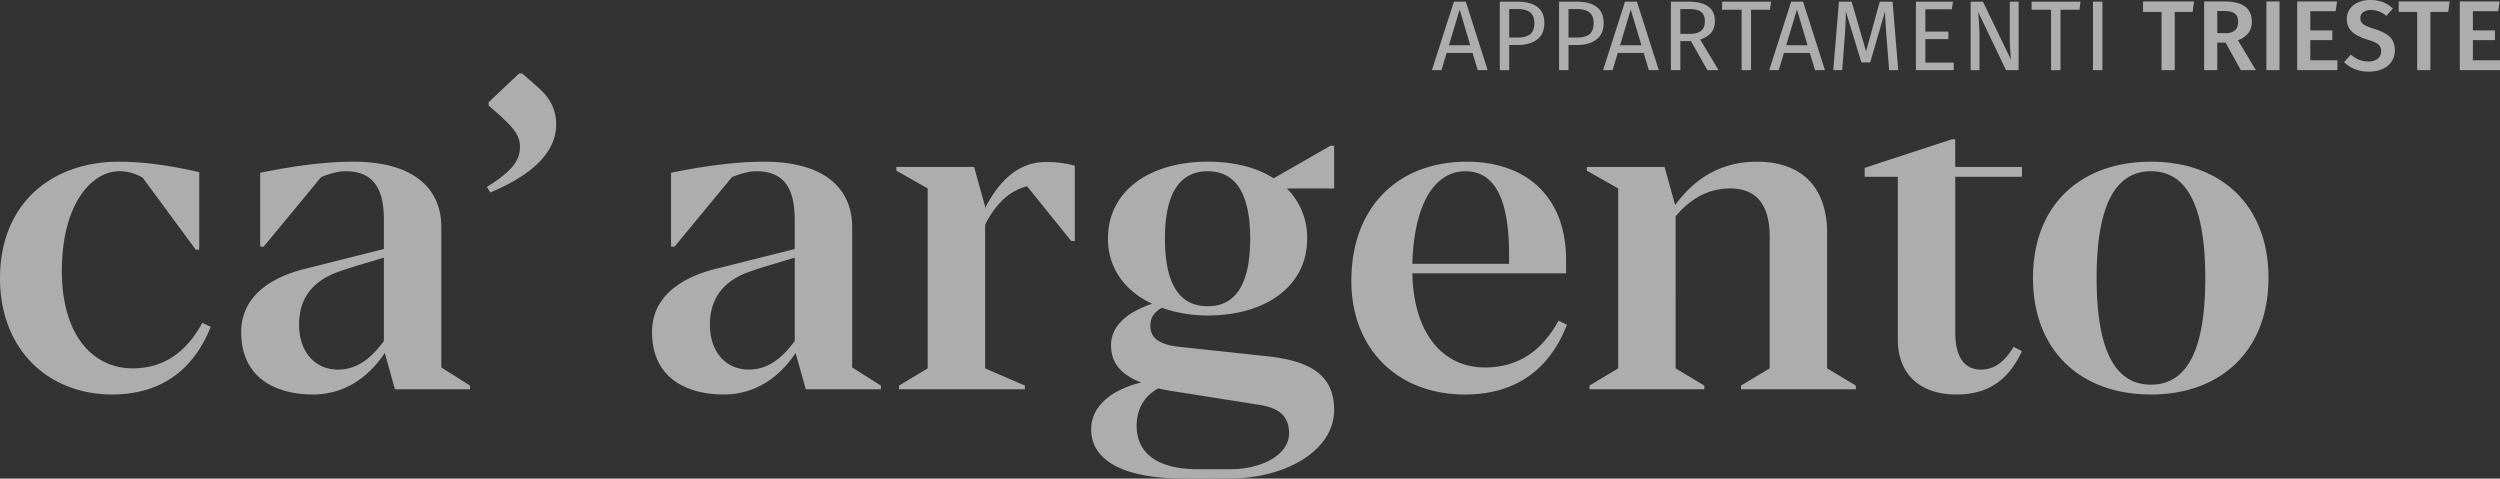 <?xml version="1.0" encoding="UTF-8"?>
<svg xmlns="http://www.w3.org/2000/svg" xmlns:xlink="http://www.w3.org/1999/xlink" width="1535.479" height="293.946" viewBox="0 0 1535.479 293.946">
  <rect x="0" y="0" width="1535.479" height="293.946" fill="#333333" stroke="none"/>
  <defs>
    <clipPath id="clip-path">
      <rect id="Rechteck_183" data-name="Rechteck 183" width="1393.274" height="248.84" fill="none"></rect>
    </clipPath>
  </defs>
  <g id="Logo-ca-argento-apartments-triest-it" transform="translate(-188.881 -459.934)">
    <g id="Gruppe_323" data-name="Gruppe 323">
      <path id="Pfad_6643" data-name="Pfad 6643" d="M28.487,0,25.315-10.553H9.394L6.222,0H.366L13.847-42.029h7.32L34.587,0ZM10.8-15.25H23.912L17.385-37.21ZM53.07-42.029q7.808,0,12.078,3.264t4.27,9.729q0,6.893-4.453,10.248T53.131-15.433H47.824V0h-5.8V-42.029Zm-.183,22.021q5.063,0,7.716-1.952t2.654-7.015q0-4.514-2.654-6.527t-7.594-2.013H47.824v17.507Zm36.6-22.021q7.808,0,12.078,3.264t4.27,9.729q0,6.893-4.453,10.248T89.548-15.433H84.241V0h-5.8V-42.029ZM89.3-20.008q5.063,0,7.716-1.952t2.654-7.015q0-4.514-2.654-6.527t-7.594-2.013H84.241v17.507ZM133.59,0l-3.172-10.553H114.5L111.325,0h-5.856L118.95-42.029h7.32L139.69,0ZM115.9-15.25h13.115l-6.527-21.96Zm43.554-2.562h-6.527V0h-5.795V-42.029h11.041q7.869,0,11.925,2.989t4.057,8.906A10.874,10.874,0,0,1,171.9-23a13.8,13.8,0,0,1-6.832,4.148L176.412,0h-6.893Zm-.671-4.453q4.575,0,6.893-1.86t2.318-6.009q0-3.9-2.349-5.643t-7.533-1.738h-5.185v15.25ZM208.62-42.029l-.61,4.941H196.359V0h-5.795V-37.088H178.608v-4.941ZM235.643,0l-3.172-10.553H216.55L213.378,0h-5.856L221-42.029h7.32L241.743,0Zm-17.69-15.25h13.115l-6.527-21.96ZM286.761,0h-5.612l-1.464-18.971q-.915-11.163-1.037-17.141L269.559-4.758H264.13l-9.577-31.415q0,7.625-.793,17.629L252.357,0h-5.49l3.477-42.029h7.808L267-11.468l8.418-30.561h7.869Zm33.611-42.029-.671,4.636H303.414v13.725h14.152v4.636H303.414v14.4H320.86V0H297.619V-42.029ZM360.693,0h-7.747l-17.08-35.685q.366,4.209.579,7.778t.214,8.632V0H331.23V-42.029h7.564L356.057-6.283q-.183-1.586-.488-5.551t-.3-7.259V-42.029h5.429Zm38-42.029-.61,4.941H386.435V0h-5.8V-37.088H368.684v-4.941Zm13.481,0V0h-5.795V-42.029Zm56.242-.122-.854,6.4h-10.98V0h-8.113V-35.746H437.126v-6.4Zm19.4,25.254h-5.124V0h-8.052V-42.151h12.566q16.714,0,16.714,12.383a11.212,11.212,0,0,1-2.074,6.954,14.384,14.384,0,0,1-6.466,4.453L506.422,0H497.15Zm-5.124-5.8h5a8.809,8.809,0,0,0,5.826-1.677q1.983-1.677,1.983-5.4,0-3.416-2.044-4.972T487.024-36.3h-4.331ZM520.94-42.151V0h-8.052V-42.151Zm35.319,0-.854,5.978H539.85V-24.4h13.542v5.978H539.85V-6.039H556.5V0H531.8V-42.151Zm20.374-.915a21.326,21.326,0,0,1,7.747,1.281,19.687,19.687,0,0,1,6.161,3.9l-3.965,4.575a15.679,15.679,0,0,0-4.544-2.745,13.927,13.927,0,0,0-4.911-.854,7.842,7.842,0,0,0-4.727,1.312,4.3,4.3,0,0,0-1.8,3.691,4.583,4.583,0,0,0,.7,2.623,6.5,6.5,0,0,0,2.531,1.952,37.027,37.027,0,0,0,5.429,2.013q6.222,1.952,9.364,4.85t3.141,8.448a11.953,11.953,0,0,1-1.922,6.71,12.741,12.741,0,0,1-5.521,4.575,20.379,20.379,0,0,1-8.54,1.647,22.678,22.678,0,0,1-8.632-1.556,20.146,20.146,0,0,1-6.557-4.24l4.148-4.636A18.752,18.752,0,0,0,569.8-6.375a15.237,15.237,0,0,0,5.8,1.068,8.938,8.938,0,0,0,5.612-1.647,5.517,5.517,0,0,0,2.135-4.636,5.677,5.677,0,0,0-.732-3.019,6.346,6.346,0,0,0-2.5-2.135,30.47,30.47,0,0,0-5.124-1.983q-6.71-2.074-9.7-5a10.277,10.277,0,0,1-2.989-7.686,10.393,10.393,0,0,1,1.83-6.1,12.054,12.054,0,0,1,5.094-4.087A17.926,17.926,0,0,1,576.633-43.066Zm48.8.915-.854,6.4H613.6V0h-8.113V-35.746H594.14v-6.4Zm30.683,0-.854,5.978H639.707V-24.4h13.542v5.978H639.707V-6.039H656.36V0H631.655V-42.151Z" transform="translate(1068 503)" fill="#fff" opacity="0.6"></path>
      <g id="Gruppe_318" data-name="Gruppe 318" transform="translate(188.881 505.04)" opacity="0.6" clip-path="url(#clip-path)">
        <path id="Pfad_6616" data-name="Pfad 6616" d="M129.425,155.638l-5.155-2.455c-8.411,15.3-21.164,27.954-42.87,27.954-23.877,0-43.413-19.832-43.413-59.875,0-40.8,18.179-61.2,35.273-61.2A27.634,27.634,0,0,1,87.64,64.031l32.56,44.2h2.171v-47.6c-16.551-3.778-33.1-6.422-49.382-6.422C31.746,54.209,0,79.9,0,125.795c0,43.443,29.3,71.586,69.461,71.4,34.188-.378,51.282-19.832,59.964-41.554m106.36,8.688c-8.954,12.277-17.908,17.566-28.218,17.566-13.838,0-23.877-10.577-23.877-27.577,0-15.488,7.6-26.632,24.148-32.487,7.868-2.833,17.365-5.478,27.947-8.688Zm6.783,29.654h46.127v-2.267L271.058,180.57V94.251c0-22.477-15.737-40.043-53.995-40.043-17.637,0-36.9,2.644-57.251,6.8V106.34h2.171l35.273-42.687c6.512-2.644,11.4-3.589,14.923-3.589,16.822,0,23.606,10.2,23.606,29.843v17.944l-46.669,11.711c-21.978,5.1-40.971,16.81-40.971,39.287,0,29.654,23.335,38.343,43.956,38.343,18.179,0,33.374-9.255,44.227-25.5ZM341.6,31.354c0-9.255-3.8-16.433-11.4-23.043L320.708,0h-1.9L300.088,17.755v1.889l7.054,6.233c8.954,8.311,12.21,12.466,12.21,19.266,0,7.744-4.07,14.544-20.35,24.554l2.171,3.4C324.236,63.464,341.6,49.864,341.6,31.354M488.119,164.326c-8.954,12.277-17.908,17.566-28.218,17.566-13.838,0-23.877-10.577-23.877-27.577,0-15.488,7.6-26.632,24.148-32.487,7.869-2.833,17.365-5.478,27.947-8.688ZM494.9,193.98h46.126v-2.267L523.392,180.57V94.251c0-22.477-15.737-40.043-53.995-40.043-17.637,0-36.9,2.644-57.251,6.8V106.34h2.171L449.59,63.653c6.512-2.644,11.4-3.589,14.923-3.589,16.822,0,23.606,10.2,23.606,29.843v17.944L441.45,119.561c-21.978,5.1-40.971,16.81-40.971,39.287,0,29.654,23.335,38.343,43.956,38.343,18.179,0,33.374-9.255,44.227-25.5Zm163.067-91.04h2.171V56.664A66.013,66.013,0,0,0,642.231,54.4c-16.28,0-28.49,11.144-37.172,28.332v-.944L598.276,57.42H550.521v2.267l19.264,10.955v110.5l-17.637,10.577v2.267h77.33v-2.267l-24.42-10.577V92.929c6.241-12.655,15.195-21.155,25.777-23.61Zm53.449,90.474c3.256.756,7.055,1.511,11.125,2.078l51.281,8.122c12.21,1.889,17.908,7.366,17.908,17.377,0,13.6-17.365,22.1-36.087,22.1H735.838c-24.962,0-37.715-9.822-37.715-26.632,0-10.011,4.341-18.133,13.3-23.043m4.07-91.985c0-29.654,10.311-41.365,26.319-41.365,15.737,0,26.048,11.711,26.048,41.365,0,30.032-10.311,41.554-26.048,41.554-16.008,0-26.319-11.522-26.319-41.554m-8.954,53.642c0-5.478,2.713-8.689,7.055-11.144a83.344,83.344,0,0,0,28.218,4.722c35.544,0,61.05-17.944,61.05-47.22a42.554,42.554,0,0,0-12.481-30.788h29.032V44.387h-2.171l-35,20.021c-10.582-6.8-24.42-10.2-40.428-10.2-35.816,0-61.321,17.944-61.321,47.22,0,18.321,10.582,32.3,27.133,40.043-16.008,5.289-25.234,14.166-25.234,25.31,0,9.822,4.612,17.566,18.451,23.043-18.451,4.533-30.661,14.733-30.661,28.71,0,19.077,19.536,29.654,53.724,30.221,12.753.189,21.435,0,31.746,0,33.1,0,63.763-16.621,63.763-42.12,0-21.91-15.466-30.032-40.428-32.865l-54.538-5.855c-12.753-1.322-17.908-5.666-17.908-12.844m160.9-38.154c1.085-37.965,14.381-56.853,32.56-56.853,17.365,0,26.862,15.866,26.862,51v5.855Zm0,5.855h94.423v-8.311c0-38.532-24.148-60.253-61.05-60.253-40.971,0-70.817,26.632-70.817,73.286,0,41.743,28.49,69.7,69.732,69.7,35.273,0,53.724-19.644,62.678-42.876l-5.155-2.455c-8.954,16.055-22.249,28.71-45.312,28.71-24.963,0-43.684-19.832-44.5-57.8M1069.3,193.98h70.546v-2.267l-17.636-10.577V98.218c0-27.954-15.195-44.009-43.142-44.009-23.877,0-39.614,12.088-50.2,26.632l-6.512-23.421H974.61v2.267l19.264,10.955v110.5l-17.637,10.577v2.267h70.546v-2.267l-17.636-10.577V87.83c8.683-10.577,19.807-17.188,33.374-17.188,16.823,0,24.42,10.577,24.42,29.843v80.652L1069.3,191.714ZM1200.9,159.226V63.464h40.971V57.42h-40.992v-17h-1.883l-53.717,17.566h0v5.478h20.35V163.571c0,20.021,12.481,33.621,36.087,33.621,20.35,0,32.289-9.822,40.157-26.632l-5.155-2.644c-5.969,10.011-12.481,13.977-20.078,13.977-10.311,0-15.738-8.122-15.738-22.666m153.574-33.621c0,50.431-14.652,65.542-33.374,65.542s-33.374-15.11-33.374-65.542c0-50.242,14.652-65.542,33.374-65.542s33.374,15.3,33.374,65.542m38.8,0c0-45.142-29.575-71.4-72.174-71.4-42.87,0-72.445,26.254-72.445,71.4,0,44.954,29.575,71.586,72.445,71.586,42.6,0,72.174-26.632,72.174-71.586" fill="#fff"></path>
      </g>
    </g>
  </g>
</svg>
